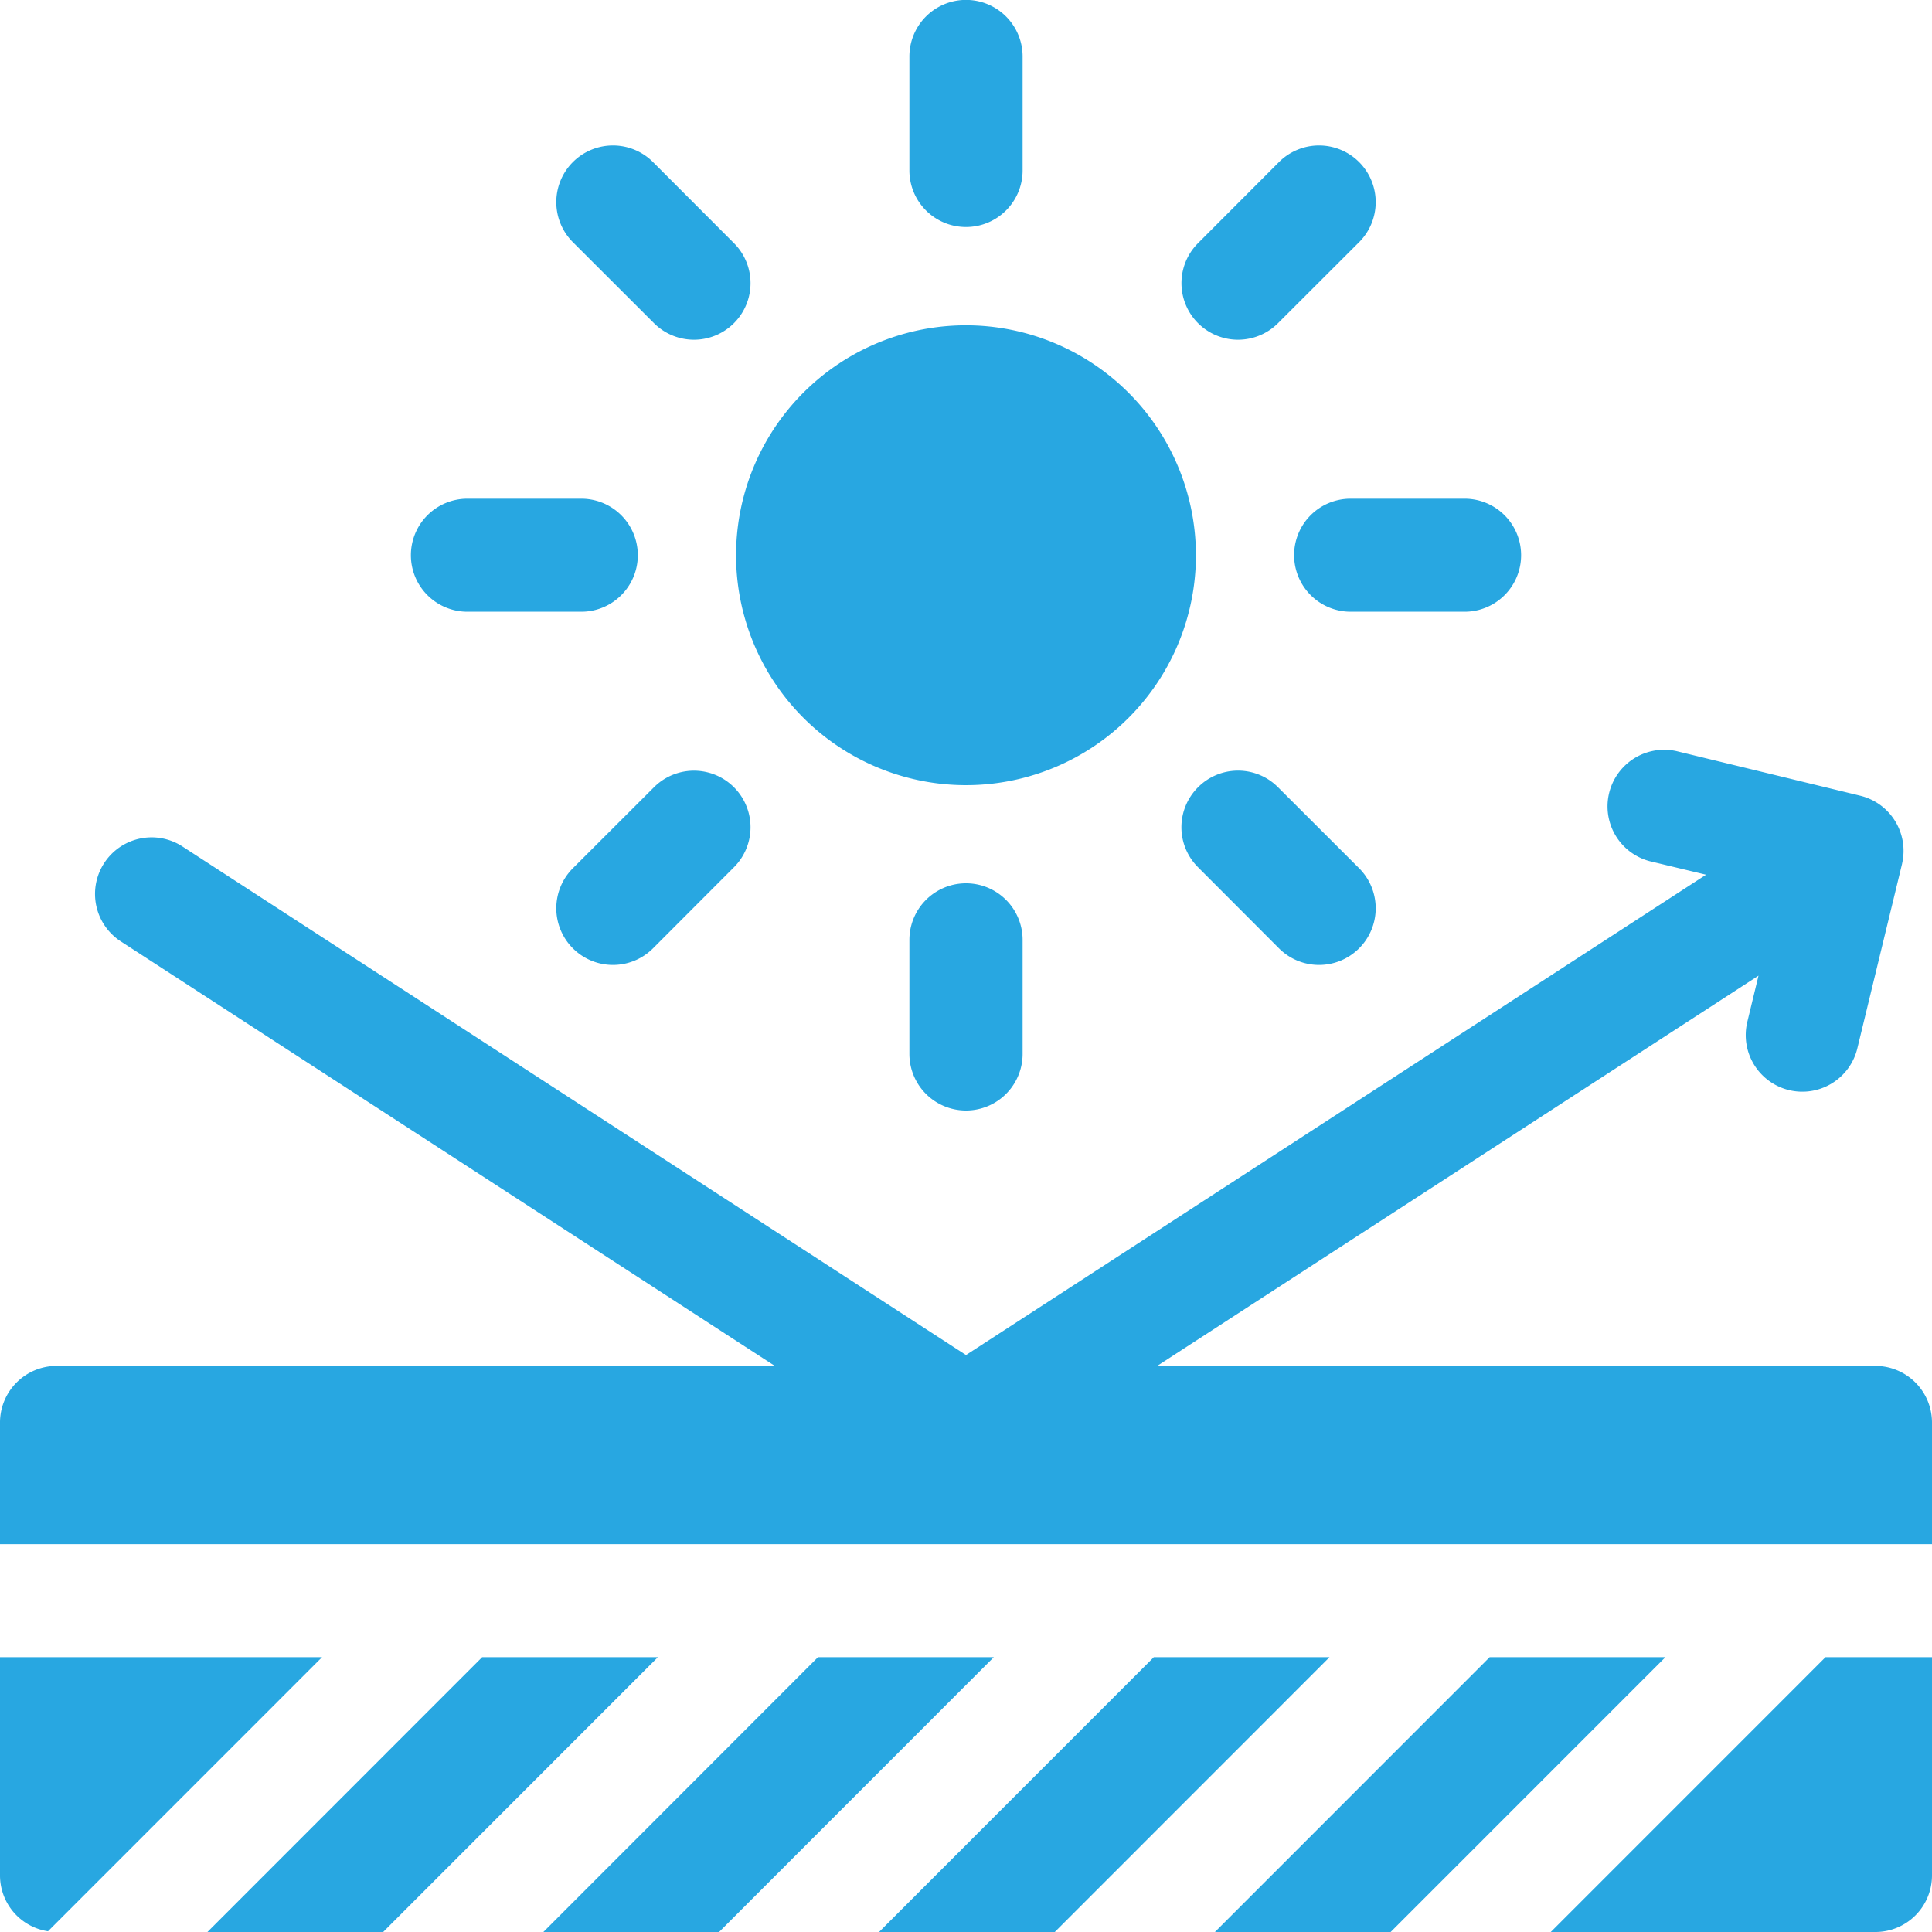 <svg xmlns="http://www.w3.org/2000/svg" width="80" height="80" viewBox="0 0 80 80">
  <defs>
    <style>
      .cls-1 {
        fill: #28a7e1;
        fill-rule: evenodd;
      }
    </style>
  </defs>
  <path id="icon_about02.svg" class="cls-1" d="M603.521,1521.99a9.521,9.521,0,1,1-9.521-9.52A9.531,9.531,0,0,1,603.521,1521.99Zm-30.167,2.34h4.716a2.34,2.34,0,1,0,0-4.68h-4.716A2.34,2.34,0,1,0,573.354,1524.33Zm34.232-2.34a2.344,2.344,0,0,0,2.344,2.34h4.716a2.34,2.34,0,1,0,0-4.68H609.93A2.337,2.337,0,0,0,607.586,1521.99Zm-15.93,15.93v4.72a2.344,2.344,0,0,0,4.688,0v-4.72A2.344,2.344,0,0,0,591.656,1537.92ZM594,1508.4a2.343,2.343,0,0,0,2.344-2.34v-4.72a2.344,2.344,0,0,0-4.688,0v4.72A2.343,2.343,0,0,0,594,1508.4Zm-12.922,23.2-3.334,3.33a2.346,2.346,0,1,0,3.315,3.32l3.334-3.34A2.342,2.342,0,0,0,581.078,1531.6Zm22.529,0a2.337,2.337,0,0,0,0,3.31l3.334,3.34a2.346,2.346,0,1,0,3.315-3.32l-3.334-3.33A2.336,2.336,0,0,0,603.607,1531.6Zm-22.529-19.22a2.342,2.342,0,0,0,3.315-3.31l-3.334-3.34a2.346,2.346,0,1,0-3.315,3.32Zm25.844,0,3.334-3.33a2.346,2.346,0,1,0-3.315-3.32l-3.334,3.34A2.342,2.342,0,0,0,606.922,1512.38ZM554,1567.62v9.04a2.339,2.339,0,0,0,1.988,2.31l11.348-11.35H554Zm19.965,0L562.59,1579h7.276l11.376-11.38h-7.277Zm13.906,0L576.5,1579h7.276l11.376-11.38h-7.277Zm13.906,0L590.4,1579h7.277l11.376-11.38h-7.278Zm13.907,0L604.308,1579h7.276l11.377-11.38h-7.277Zm13.907,0L618.214,1579h13.442a2.344,2.344,0,0,0,2.344-2.34v-9.04h-4.409Zm4.409-9.71a2.346,2.346,0,0,0-2.344-2.35h-29.74l24.9-16.16-0.46,1.9a2.343,2.343,0,1,0,4.555,1.1c2.163-8.92,1.81-7.46,1.853-7.65a2.349,2.349,0,0,0-1.731-2.8l-7.624-1.85a2.346,2.346,0,0,0-1.1,4.56l2.336,0.56L594,1555.11l-32.433-21.05a2.343,2.343,0,1,0-2.552,3.93l27.069,17.57h-29.74a2.345,2.345,0,0,0-2.344,2.35v5.03h80v-5.03h0Z" transform="translate(-554 -1499)"/>
</svg>
